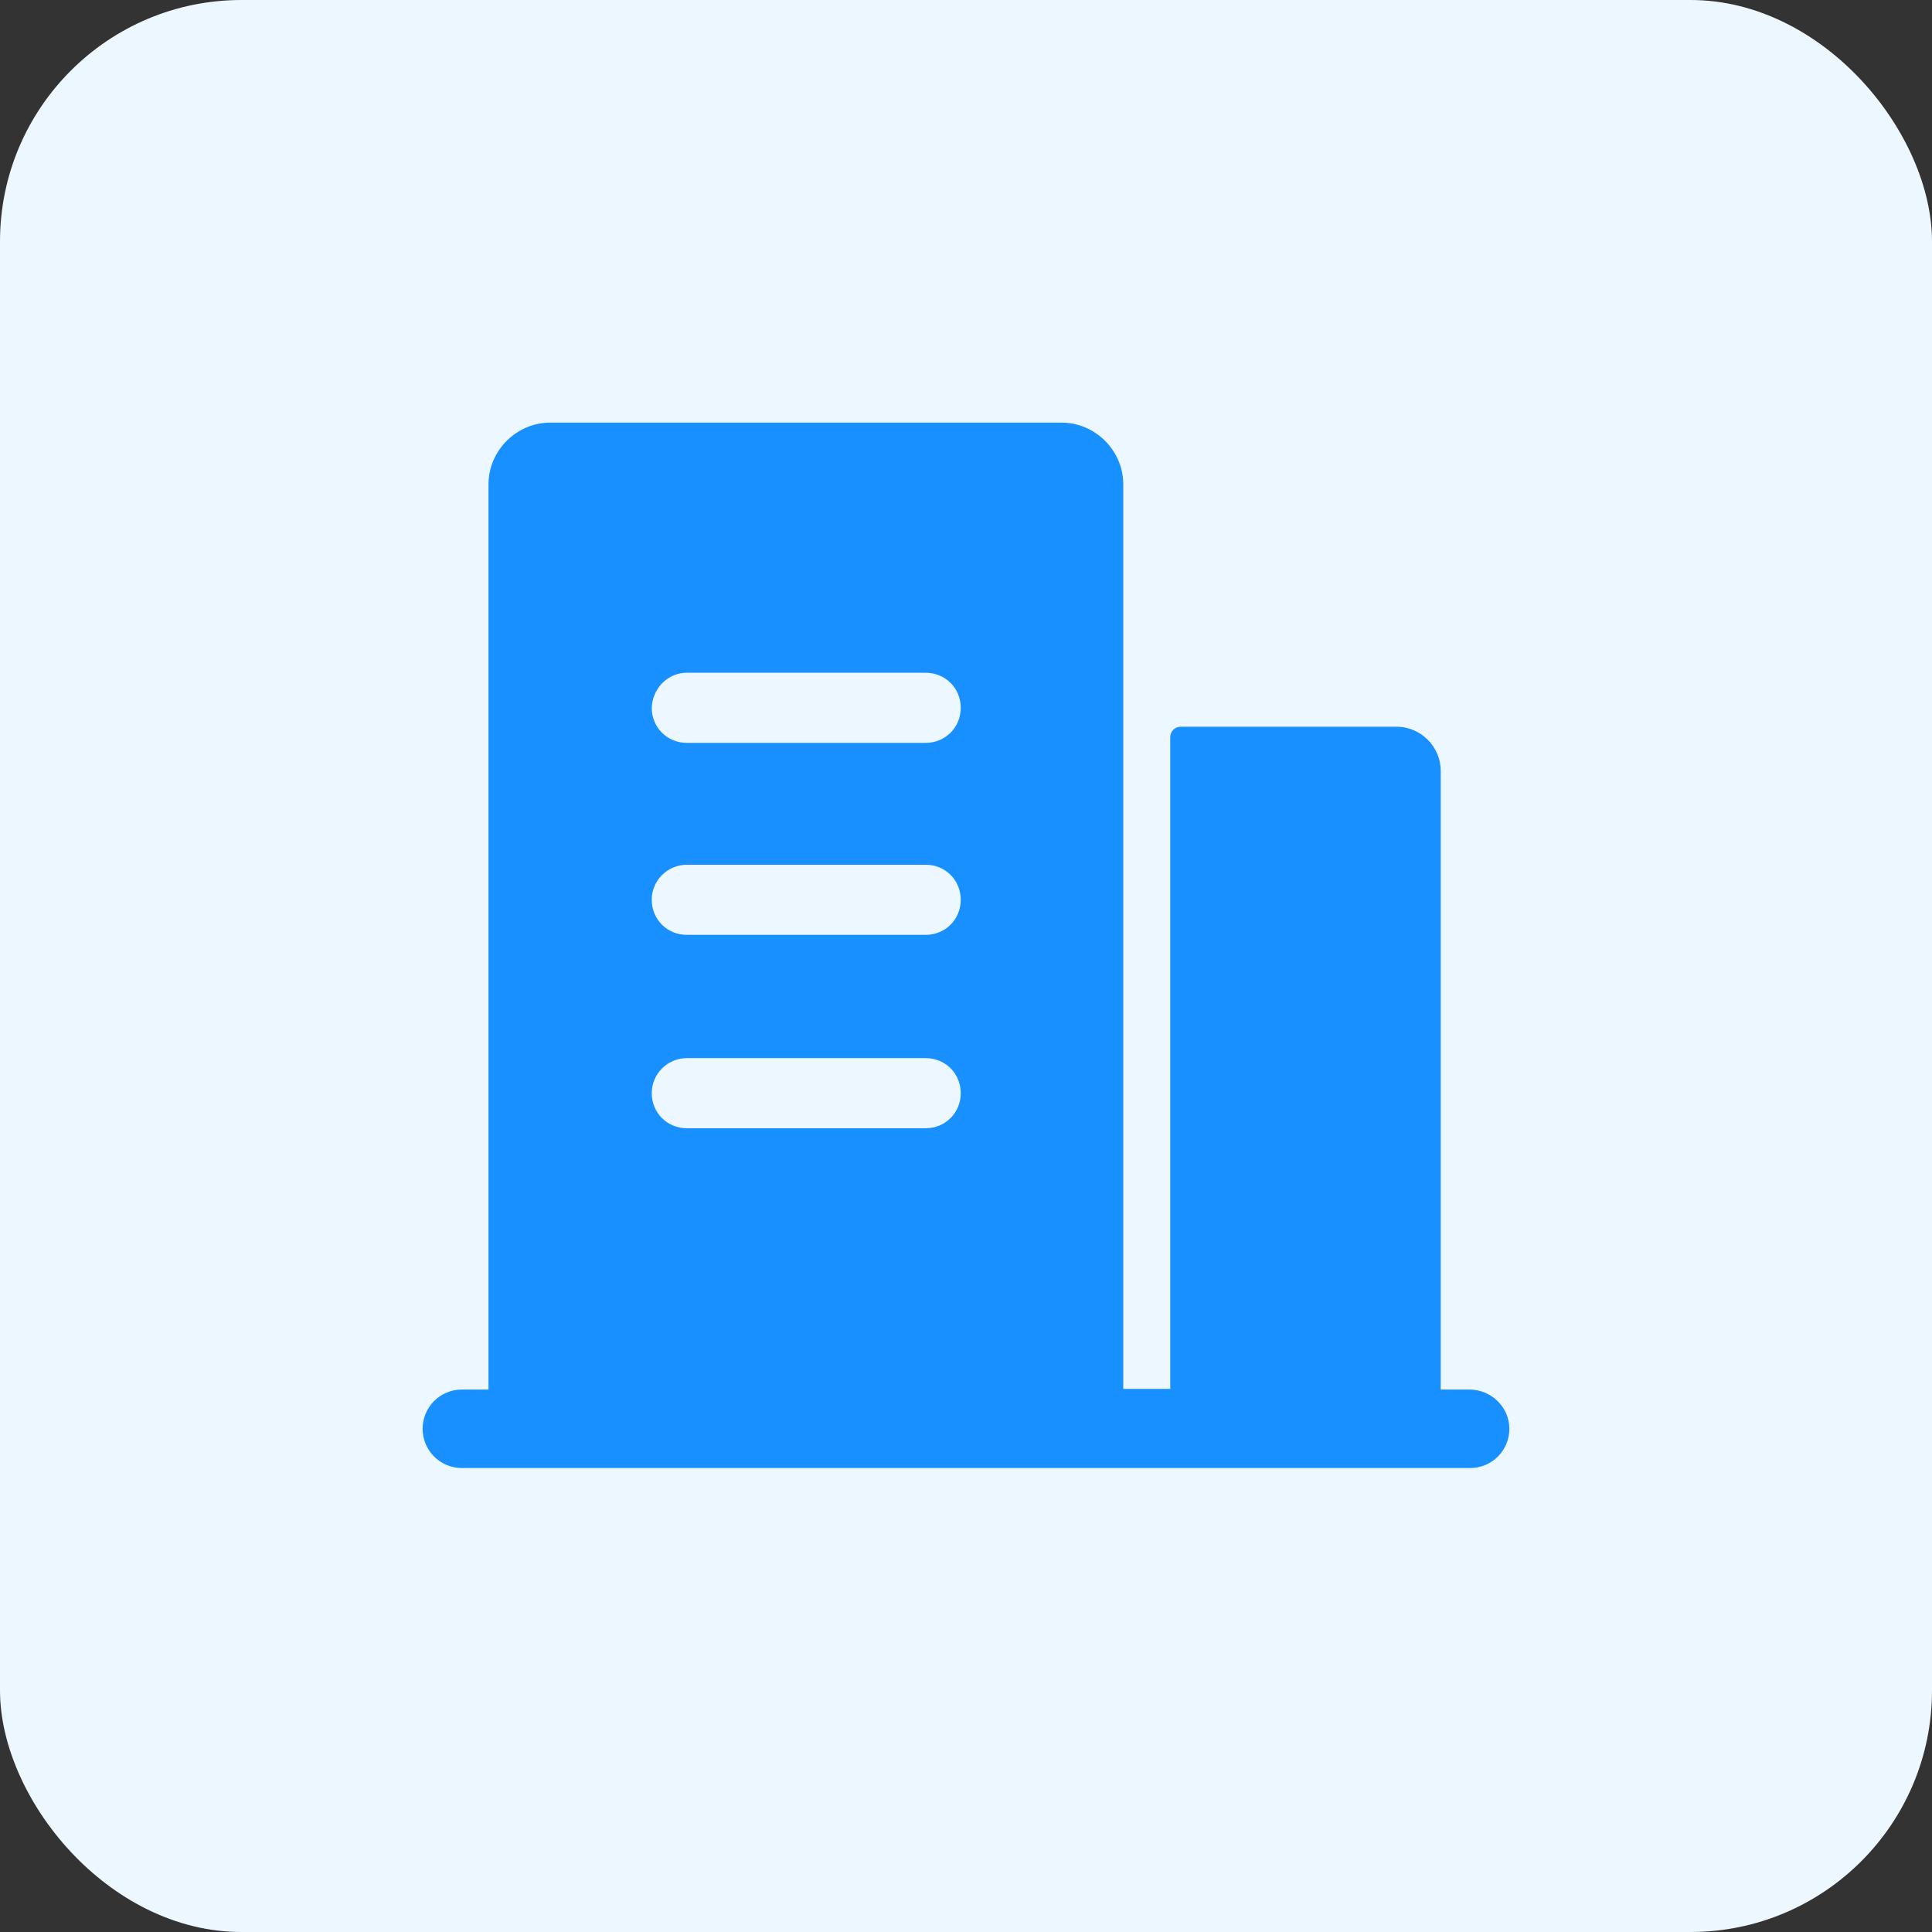 <svg width="32" height="32" viewBox="0 0 32 32" fill="none" xmlns="http://www.w3.org/2000/svg">
<rect x="0" y="0" width="32" height="32" fill="#333333" stroke="none"/>
<g id="navbar_industry_icon1">
<rect width="32" height="32" rx="4" fill="#EDF7FF"/>
<path id="Vector" d="M24.338 23.015H23.863V12.768C23.863 12.373 23.538 12.037 23.131 12.037H19.557C19.453 12.037 19.383 12.118 19.383 12.211V23.004H18.605V8.021C18.605 7.464 18.141 7 17.584 7H9.112C8.555 7 8.091 7.464 8.091 8.021V23.015H7.65C7.29 23.015 7 23.306 7 23.665C7 24.025 7.29 24.315 7.65 24.315H24.35C24.71 24.315 25 24.025 25 23.665C25 23.306 24.698 23.015 24.338 23.015ZM11.375 11.143H15.333C15.658 11.143 15.913 11.399 15.913 11.723C15.913 12.048 15.658 12.304 15.333 12.304H11.375C11.05 12.304 10.795 12.048 10.795 11.723C10.807 11.399 11.062 11.143 11.375 11.143ZM11.375 14.323H15.333C15.658 14.323 15.913 14.578 15.913 14.903C15.913 15.228 15.658 15.484 15.333 15.484H11.375C11.05 15.484 10.795 15.228 10.795 14.903C10.795 14.578 11.062 14.323 11.375 14.323ZM11.375 17.526H15.333C15.658 17.526 15.913 17.781 15.913 18.106C15.913 18.431 15.658 18.687 15.333 18.687H11.375C11.05 18.687 10.795 18.431 10.795 18.106C10.795 17.781 11.062 17.526 11.375 17.526Z" fill="#1890FF"/>
</g>
</svg>
